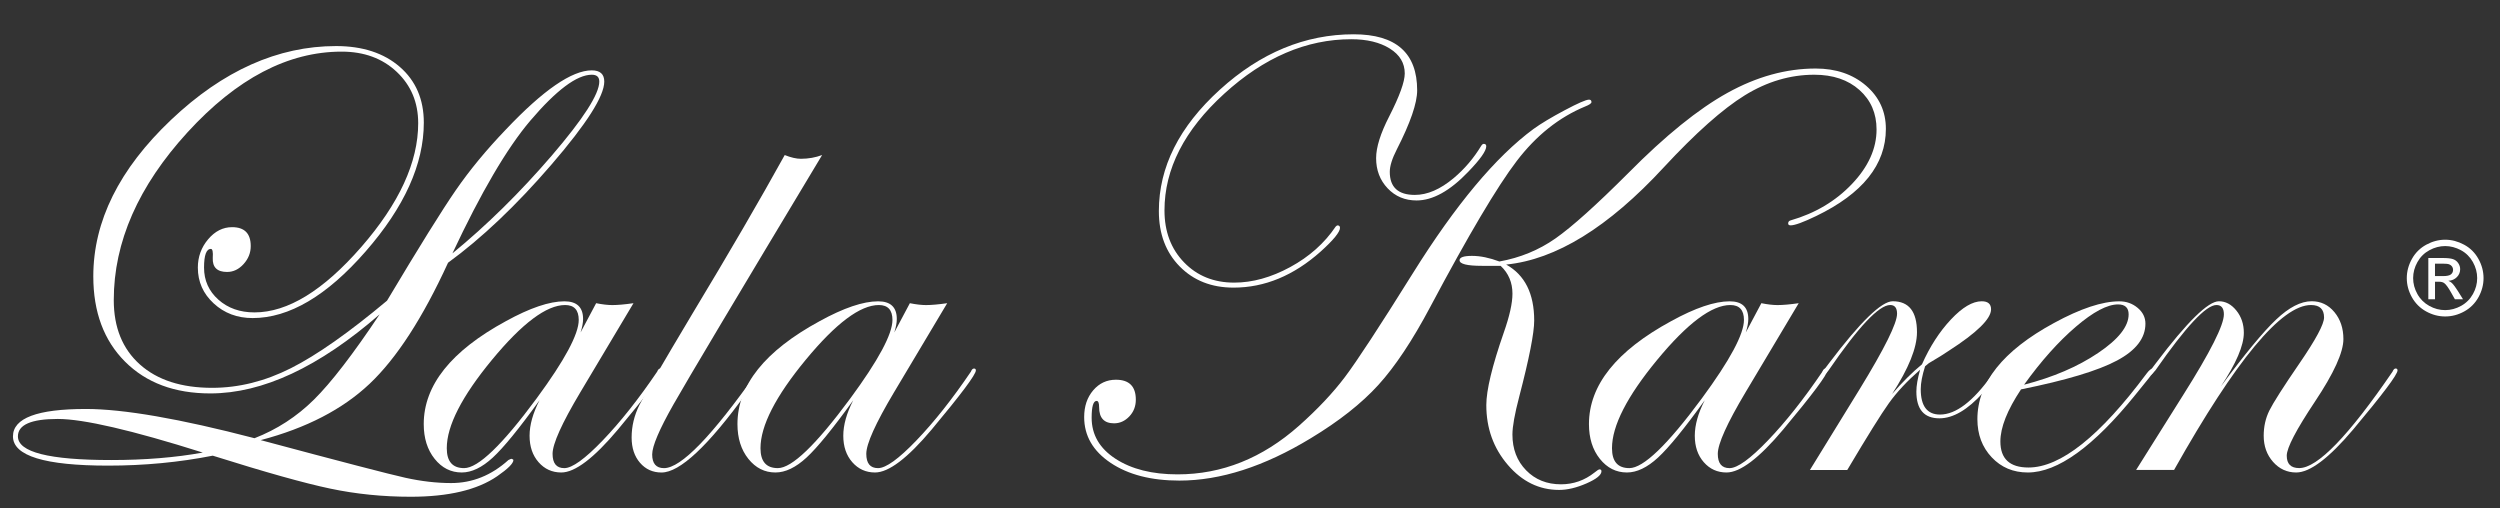 <?xml version="1.0" encoding="utf-8"?>
<!-- Generator: Adobe Illustrator 27.0.1, SVG Export Plug-In . SVG Version: 6.00 Build 0)  -->
<svg version="1.1" id="レイヤー_1" xmlns="http://www.w3.org/2000/svg" xmlns:xlink="http://www.w3.org/1999/xlink" x="0px"
	 y="0px" viewBox="0 0 984 200" style="enable-background:new 0 0 984 200;" xml:space="preserve">
<rect x="0" y="0" width="984" height="200" fill="#333333" stroke="none"/>
<style type="text/css">
	.st0{fill:#FFFFFF;}
</style>
<g>
	<path class="st0" d="M237.84,32.11c0,5.72-6.94,16.62-20.82,32.71c-13.88,16.09-27.44,28.95-40.67,38.59
		c-9.96,21.72-20.25,37.61-30.87,47.65c-10.62,10.04-24.91,17.44-42.88,22.17c31.69,8.49,50.67,13.43,56.96,14.82
		c6.29,1.39,12.29,2.08,18.01,2.08c8.33,0,15.84-3.02,22.54-9.06c0.65-0.33,1.06-0.49,1.23-0.49c0.49,0.17,0.73,0.33,0.73,0.49
		c0,1.31-2.12,3.43-6.37,6.37c-7.84,5.39-19.19,8.08-34.05,8.08c-10.94,0-21.48-1.06-31.6-3.19c-10.13-2.12-25.56-6.45-46.31-12.98
		c-13.23,2.61-26.95,3.92-41.16,3.92c-24.99,0-37.48-3.84-37.48-11.52c0-7.18,9.56-10.78,28.67-10.78c14.86,0,37,3.84,66.4,11.51
		c8.82-3.43,16.62-8.49,23.4-15.19c6.78-6.7,15.39-17.88,25.85-33.56c-23.85,20.74-46.06,31.12-66.64,31.12
		c-14.05,0-25.23-4.17-33.56-12.5s-12.5-19.52-12.5-33.57c0-21.72,10.21-42.26,30.62-61.62c20.42-19.36,42.06-29.03,64.93-29.03
		c10.45,0,18.82,2.74,25.11,8.21c6.29,5.47,9.43,12.78,9.43,21.93c0,16.33-7.64,33.24-22.91,50.71
		c-15.27,17.48-30.1,26.21-44.47,26.21c-6.04,0-11.15-1.92-15.31-5.76c-4.17-3.84-6.25-8.53-6.25-14.09c0-4.25,1.35-7.96,4.04-11.15
		c2.69-3.19,5.84-4.78,9.43-4.78c4.9,0,7.35,2.48,7.35,7.45c0,2.65-0.94,5.01-2.82,7.08c-1.88,2.07-4.04,3.1-6.49,3.1
		c-3.92,0-5.8-1.84-5.64-5.54c0.16-2.35-0.08-3.53-0.73-3.53c-1.8,0-2.7,2.45-2.7,7.35c0,5.06,1.88,9.27,5.64,12.62
		c3.76,3.35,8.49,5.02,14.21,5.02c13.07,0,27.07-8.58,42.02-25.72c14.94-17.15,22.42-33.4,22.42-48.75c0-8.17-2.82-14.9-8.45-20.21
		c-5.63-5.31-12.86-7.96-21.68-7.96c-21.07,0-41.28,10.58-60.64,31.73C54.46,73.23,44.78,95.24,44.78,118.1
		c0,10.78,3.43,19.23,10.29,25.36s16.33,9.19,28.42,9.19c10.45,0,20.78-2.57,30.99-7.72c10.21-5.14,22.82-14,37.85-26.58
		c12.58-21.07,21.6-35.56,27.07-43.49c5.47-7.92,12.04-15.88,19.72-23.89c14.7-15.52,25.97-23.28,33.81-23.28
		C236.2,27.7,237.84,29.17,237.84,32.11z M79.81,178.13c-27.93-8.82-46.96-13.23-57.08-13.23c-10.45,0-15.68,2.29-15.68,6.86
		c0,6.21,12.25,9.31,36.75,9.31C57.03,181.07,69.03,180.09,79.81,178.13z M235.88,32.11c0-1.8-0.98-2.7-2.94-2.7
		c-5.88,0-13.96,6.04-24.25,18.13c-9.15,10.78-19.35,28.17-30.62,52.19c13.56-11.11,26.58-23.93,39.08-38.46
		C229.63,46.73,235.88,37.01,235.88,32.11z"/>
	<path class="st0" d="M260.62,145.79c0,1.63-5.8,9.39-17.4,23.28c-9.47,11.27-16.91,16.9-22.29,16.9c-3.59,0-6.58-1.35-8.94-4.04
		c-2.37-2.7-3.55-6.16-3.55-10.41c0-4.25,1.31-8.9,3.92-13.97c-8,11.11-14.13,18.62-18.38,22.54c-4.25,3.92-8.33,5.88-12.25,5.88
		c-4.25,0-7.8-1.79-10.66-5.37c-2.86-3.58-4.29-8.13-4.29-13.67c0-15.3,10.78-28.8,32.34-40.52c9.47-5.21,17.15-7.81,23.03-7.81
		c4.9,0,7.35,2.32,7.35,6.97c0,1.44-0.33,3.2-0.98,5.28l6.12-11.51c2.45,0.49,4.57,0.74,6.37,0.74c2.12,0,4.9-0.25,8.33-0.74
		l-20.91,35.04c-7.3,12.25-10.94,20.33-10.94,24.25c0,3.76,1.54,5.63,4.63,5.63s8.12-3.63,15.1-10.9
		c6.98-7.27,14.13-16.29,21.44-27.07c0.32-0.82,0.73-1.23,1.22-1.23C260.38,145.05,260.62,145.3,260.62,145.79z M227.79,125.94
		c0-3.92-1.79-5.88-5.36-5.88c-7.32,0-16.91,7.19-28.78,21.56c-11.87,14.38-17.8,25.97-17.8,34.79c0,5.23,2.27,7.84,6.83,7.84
		c5.52,0,15.03-9.15,28.53-27.44C222.27,141.79,227.79,131.5,227.79,125.94z"/>
	<path class="st0" d="M323.59,61.02c-33.48,55.7-53,88.44-58.56,98.25c-5.55,9.8-8.33,16.33-8.33,19.6c0,3.59,1.55,5.39,4.66,5.39
		c6.7,0,18.95-12.66,36.75-37.97c0.33-0.82,0.82-1.23,1.47-1.23c0.33,0.17,0.49,0.41,0.49,0.74c0,0.49-0.41,1.14-1.23,1.96
		l-5.15,7.11c-15.03,20.74-26.13,31.11-33.32,31.11c-3.43,0-6.25-1.27-8.45-3.81s-3.31-5.86-3.31-9.96c0-4.42,1.02-8.69,3.06-12.79
		c2.04-4.1,8.94-15.99,20.7-35.67c14.54-24.1,26.71-45.01,36.5-62.72c2.45,0.98,4.57,1.47,6.37,1.47
		C318.2,62.49,320.97,62,323.59,61.02z"/>
	<path class="st0" d="M384.1,145.79c0,1.63-5.8,9.39-17.4,23.28c-9.47,11.27-16.91,16.9-22.29,16.9c-3.59,0-6.58-1.35-8.94-4.04
		c-2.37-2.7-3.55-6.16-3.55-10.41c0-4.25,1.31-8.9,3.92-13.97c-8,11.11-14.13,18.62-18.38,22.54c-4.25,3.92-8.33,5.88-12.25,5.88
		c-4.25,0-7.8-1.79-10.66-5.37c-2.86-3.58-4.29-8.13-4.29-13.67c0-15.3,10.78-28.8,32.34-40.52c9.47-5.21,17.15-7.81,23.03-7.81
		c4.9,0,7.35,2.32,7.35,6.97c0,1.44-0.33,3.2-0.98,5.28l6.12-11.51c2.45,0.49,4.57,0.74,6.37,0.74c2.12,0,4.9-0.25,8.33-0.74
		l-20.91,35.04c-7.3,12.25-10.94,20.33-10.94,24.25c0,3.76,1.54,5.63,4.63,5.63s8.12-3.63,15.1-10.9
		c6.98-7.27,14.13-16.29,21.44-27.07c0.32-0.82,0.73-1.23,1.22-1.23C383.85,145.05,384.1,145.3,384.1,145.79z M351.27,125.94
		c0-3.92-1.79-5.88-5.36-5.88c-7.32,0-16.91,7.19-28.78,21.56c-11.87,14.38-17.8,25.97-17.8,34.79c0,5.23,2.27,7.84,6.83,7.84
		c5.52,0,15.03-9.15,28.53-27.44C345.74,141.79,351.27,131.5,351.27,125.94z"/>
	<path class="st0" d="M626.4,40.19c0,0.49-0.82,1.06-2.45,1.71C613.66,46.16,604.67,53.3,597,63.35
		c-7.68,10.04-19.03,29.2-34.05,57.45c-7.02,13.23-13.84,23.48-20.46,30.75c-6.62,7.27-15.48,14.25-26.58,20.95
		c-18.29,11.11-35.52,16.66-51.7,16.66c-11.11,0-20.13-2.33-27.07-6.98c-6.94-4.66-10.41-10.66-10.41-18.01
		c0-4.25,1.18-7.76,3.55-10.54c2.37-2.78,5.35-4.17,8.94-4.17c5.23,0,7.84,2.62,7.84,7.84c0,2.62-0.86,4.82-2.57,6.62
		c-1.72,1.8-3.72,2.7-6,2.7c-3.92,0-5.88-2.12-5.88-6.37c0-1.63-0.33-2.45-0.98-2.45c-1.31,0-1.96,2.21-1.96,6.62
		c0,6.7,3.14,12.09,9.43,16.17c6.29,4.08,14.41,6.12,24.38,6.12c17.48,0,33.4-6.37,47.77-19.11c7.35-6.53,13.39-12.94,18.13-19.23
		c4.74-6.29,13.64-19.88,26.7-40.79c16.82-26.95,32.67-45.9,47.53-56.84c2.94-2.12,7.02-4.57,12.25-7.35
		c5.23-2.78,8.41-4.17,9.55-4.17C626.07,39.21,626.4,39.54,626.4,40.19z M584.99,57.59c0,1.8-2.37,5.15-7.1,10.04
		c-7.19,7.51-13.96,11.27-20.33,11.27c-4.57,0-8.37-1.59-11.39-4.78c-3.02-3.19-4.53-7.14-4.53-11.88c0-4.25,1.71-9.72,5.15-16.42
		c4.08-8,6.12-13.64,6.12-16.91c0-4.08-1.96-7.35-5.88-9.8s-8.98-3.67-15.19-3.67c-17.64,0-34.3,7.15-49.98,21.44
		c-15.68,14.29-23.52,29.61-23.52,45.94c0,8.33,2.57,15.15,7.72,20.46c5.15,5.31,11.72,7.96,19.72,7.96
		c7.19,0,14.54-2.04,22.05-6.12c7.51-4.08,13.47-9.39,17.88-15.92c0.33-0.33,0.57-0.49,0.73-0.49c0.65,0,0.98,0.33,0.98,0.98
		c0,1.63-2.53,4.74-7.59,9.31c-10.62,9.47-22.05,14.21-34.3,14.21c-8.66,0-15.72-2.78-21.19-8.33c-5.47-5.55-8.21-12.82-8.21-21.8
		c0-17.31,8-33.24,24.01-47.78c16.01-14.54,33.56-21.8,52.67-21.8c16.66,0,24.99,7.35,24.99,22.05c0,5.06-2.68,12.82-8.02,23.28
		c-1.84,3.59-2.76,6.53-2.76,8.82c0,6.04,3.29,9.07,9.87,9.07c4.93,0,10.03-2.21,15.29-6.62c4.27-3.59,7.89-7.84,10.85-12.74
		c0.33-0.49,0.65-0.73,0.98-0.73C584.66,56.61,584.99,56.94,584.99,57.59z M742.28,50.73c0,14.05-9.15,25.48-27.44,34.3
		c-5.06,2.45-8.41,3.67-10.04,3.67c-0.65,0-0.98-0.25-0.98-0.74c0-0.65,0.33-1.06,0.98-1.22c9.64-2.78,17.68-7.55,24.13-14.33
		c6.45-6.78,9.68-13.92,9.68-21.44c0-6.37-2.25-11.55-6.74-15.56c-4.49-4-10.41-6-17.76-6c-9.47,0-18.58,2.7-27.32,8.08
		c-8.74,5.39-19.4,14.87-31.97,28.42c-21.72,23.52-42.39,36.26-61.99,38.22c7.35,4.08,11.03,11.43,11.03,22.05
		c0,4.9-1.96,14.86-5.88,29.89c-1.8,6.86-2.69,11.84-2.69,14.95c0,5.72,1.8,10.41,5.39,14.09c3.59,3.68,8.17,5.51,13.72,5.51
		c4.9,0,9.31-1.55,13.23-4.66c0.98-0.82,1.63-1.22,1.96-1.22c0.49,0,0.74,0.25,0.74,0.74c0,1.47-1.96,3.06-5.88,4.78
		c-3.92,1.71-7.51,2.57-10.78,2.57c-7.84,0-14.58-3.29-20.21-9.87c-5.64-6.58-8.45-14.42-8.45-23.52c0-5.85,2.29-15.35,6.86-28.5
		c2.29-6.5,3.43-11.61,3.43-15.35c0-4.38-1.55-8.04-4.65-10.96c-2.94,0-5.39,0-7.35,0c-5.88,0-8.82-0.73-8.82-2.21
		c0-1.14,1.63-1.71,4.9-1.71c3.27,0,6.86,0.74,10.78,2.21c8.17-1.47,15.52-4.49,22.05-9.06c6.53-4.57,16.09-13.15,28.67-25.73
		c14.54-14.7,27.56-25.23,39.08-31.6s23.07-9.56,34.67-9.56c8,0,14.62,2.25,19.84,6.74C739.67,38.2,742.28,43.87,742.28,50.73z"/>
	<path class="st0" d="M719.25,145.79c0,1.63-5.8,9.39-17.39,23.28c-9.47,11.27-16.9,16.9-22.3,16.9c-3.6,0-6.58-1.35-8.94-4.04
		c-2.37-2.7-3.55-6.16-3.55-10.41c0-4.25,1.31-8.9,3.92-13.97c-8,11.11-14.13,18.62-18.38,22.54c-4.25,3.92-8.33,5.88-12.25,5.88
		c-4.25,0-7.8-1.79-10.66-5.37c-2.86-3.58-4.29-8.13-4.29-13.67c0-15.3,10.78-28.8,32.34-40.52c9.47-5.21,17.15-7.81,23.03-7.81
		c4.9,0,7.35,2.32,7.35,6.97c0,1.44-0.33,3.2-0.98,5.28l6.12-11.51c2.45,0.49,4.57,0.74,6.37,0.74c2.12,0,4.9-0.25,8.33-0.74
		l-20.91,35.04c-7.3,12.25-10.94,20.33-10.94,24.25c0,3.76,1.54,5.63,4.63,5.63c3.09,0,8.12-3.63,15.1-10.9
		c6.98-7.27,14.13-16.29,21.44-27.07c0.32-0.82,0.73-1.23,1.22-1.23C719.01,145.05,719.25,145.3,719.25,145.79z M686.42,125.94
		c0-3.92-1.79-5.88-5.36-5.88c-7.32,0-16.91,7.19-28.78,21.56c-11.87,14.38-17.8,25.97-17.8,34.79c0,5.23,2.27,7.84,6.83,7.84
		c5.52,0,15.03-9.15,28.53-27.44C680.9,141.79,686.42,131.5,686.42,125.94z"/>
	<path class="st0" d="M787.61,145.79c0,0.65-2.37,3.59-7.11,8.82c-6.04,6.7-11.76,10.04-17.15,10.04c-6.04,0-9.07-3.51-9.07-10.54
		c0-2.29,0.49-5.14,1.47-8.58c-5.06,4.41-9.15,8.78-12.25,13.11c-3.1,4.33-8.57,13.11-16.42,26.34c-4.25,0-6.7,0-7.35,0
		c-0.33,0-2.78,0-7.35,0l19.6-31.85c9.8-16.01,14.7-25.89,14.7-29.65c0-2.29-0.9-3.43-2.7-3.43c-4.41,0-12.5,8.58-24.25,25.72
		c-0.82,1.14-1.47,1.71-1.96,1.71c-0.33-0.16-0.49-0.4-0.49-0.73c0-0.32,0.16-0.65,0.49-0.97l2.21-2.92
		c12.25-16.19,20.58-24.29,24.99-24.29c6.37,0,9.55,4.06,9.55,12.17c0,6.16-3.27,14.28-9.8,24.34c4.08-4.71,8-8.6,11.76-11.68
		c3.1-6.98,6.9-12.86,11.39-17.64c4.49-4.79,8.53-7.18,12.13-7.18c2.45,0,3.68,1.06,3.68,3.17c0,3.74-5.55,9.18-16.66,16.33
		c-1.63,1.14-4.25,2.76-7.84,4.87l-1.47,1.22c-1.14,3.58-1.71,6.58-1.71,9.01c0,6.66,2.53,9.99,7.59,9.99
		c6.21,0,12.99-5.15,20.34-15.44c1.63-1.79,2.61-2.7,2.94-2.7C787.36,145.05,787.61,145.3,787.61,145.79z"/>
	<path class="st0" d="M847.88,145.79c0,0.33-0.74,1.39-2.21,3.19l-5.15,6.37c-16.5,20.42-30.62,30.62-42.38,30.62
		c-5.72,0-10.46-1.99-14.21-5.98c-3.76-3.99-5.63-8.99-5.63-15.01c0-14.32,10.04-26.93,30.13-37.84c10.45-5.7,19.03-8.54,25.72-8.54
		c2.78,0,5.18,0.86,7.23,2.57c2.04,1.71,3.06,3.78,3.06,6.22c0,5.7-3.73,10.54-11.2,14.52c-7.46,3.99-20.05,7.77-37.77,11.35
		c-5.41,8.14-8.12,14.97-8.12,20.5c0,6.84,3.69,10.25,11.07,10.25c12.62,0,28.12-12.33,46.49-36.99c0.98-1.31,1.8-1.96,2.46-1.96
		C847.71,145.22,847.88,145.46,847.88,145.79z M837.83,123.74c0-2.61-1.39-3.92-4.16-3.92c-4.25,0-9.8,2.94-16.66,8.82
		c-6.86,5.88-13.64,13.47-20.33,22.78c11.43-2.94,21.15-7.1,29.15-12.5C833.83,133.54,837.83,128.48,837.83,123.74z"/>
	<path class="st0" d="M943.67,145.79c0,1.63-5.83,9.39-17.48,23.28c-9.52,11.27-16.99,16.9-22.4,16.9c-3.61,0-6.65-1.39-9.11-4.17
		c-2.46-2.78-3.69-6.21-3.69-10.29c0-3.59,0.74-6.9,2.23-9.92c1.49-3.02,5.44-9.23,11.88-18.62c6.44-9.39,9.65-15.39,9.65-18.01
		c0-3.26-1.71-4.9-5.14-4.9c-11.6,0-29.56,21.64-53.9,64.92c-3.92,0-6.29,0-7.1,0c-2.78,0-5.39,0-7.84,0l18.62-29.65
		c10.62-16.82,15.93-27.36,15.93-31.6c0-2.45-0.98-3.67-2.94-3.67c-4.08,0-12.09,8.58-24.01,25.72c-0.82,0.98-1.39,1.55-1.71,1.71
		c-0.49,0-0.74-0.24-0.74-0.73c0-0.32,0.16-0.65,0.49-0.97l2.21-2.92c12.25-16.19,20.5-24.29,24.75-24.29c2.61,0,4.9,1.22,6.86,3.65
		c1.96,2.43,2.94,5.35,2.94,8.75c0,5.03-3.02,12.08-9.07,21.16c9.47-12.81,16.74-21.6,21.81-26.39c5.06-4.79,9.72-7.18,13.96-7.18
		c3.59,0,6.57,1.42,8.94,4.27c2.37,2.85,3.55,6.39,3.55,10.62c0,5.21-3.72,13.39-11.15,24.54c-7.43,11.15-11.15,18.26-11.15,21.36
		c0,3.25,1.63,4.88,4.9,4.88c7.19,0,19.44-12.66,36.75-37.97c0.33-0.82,0.74-1.23,1.23-1.23
		C943.42,145.05,943.67,145.3,943.67,145.79z"/>
</g>
<g>
	<path class="st0" d="M962.42,94.35c2.54,0,5.01,0.65,7.43,1.95c2.42,1.3,4.3,3.16,5.65,5.59c1.35,2.42,2.02,4.95,2.02,7.58
		c0,2.6-0.66,5.11-1.99,7.51s-3.19,4.27-5.58,5.59c-2.4,1.33-4.9,1.99-7.52,1.99c-2.62,0-5.12-0.66-7.52-1.99
		c-2.4-1.33-4.26-3.19-5.6-5.59s-2-4.91-2-7.51c0-2.63,0.68-5.16,2.03-7.58c1.35-2.42,3.24-4.28,5.66-5.59
		C957.4,95,959.88,94.35,962.42,94.35z M962.42,96.85c-2.12,0-4.19,0.54-6.2,1.63s-3.58,2.64-4.71,4.66
		c-1.13,2.02-1.7,4.13-1.7,6.32c0,2.18,0.56,4.26,1.67,6.26c1.11,2,2.67,3.55,4.67,4.67s4.09,1.67,6.27,1.67
		c2.17,0,4.26-0.56,6.27-1.67s3.56-2.67,4.67-4.67c1.11-1.99,1.66-4.08,1.66-6.26c0-2.19-0.56-4.29-1.69-6.32
		c-1.13-2.02-2.7-3.58-4.71-4.66S964.52,96.85,962.42,96.85z M955.79,117.81v-16.26h5.59c1.91,0,3.29,0.15,4.14,0.45
		c0.85,0.3,1.54,0.82,2.04,1.57c0.51,0.75,0.76,1.54,0.76,2.38c0,1.19-0.42,2.22-1.27,3.1c-0.85,0.88-1.97,1.38-3.37,1.48
		c0.57,0.24,1.03,0.53,1.38,0.86c0.65,0.64,1.45,1.71,2.4,3.22l1.98,3.18h-3.2l-1.44-2.56c-1.13-2.02-2.05-3.28-2.74-3.78
		c-0.48-0.37-1.18-0.56-2.1-0.56h-1.54v6.91H955.79z M958.41,108.67h3.18c1.52,0,2.56-0.23,3.11-0.68c0.55-0.45,0.83-1.05,0.83-1.8
		c0-0.48-0.13-0.91-0.4-1.29c-0.27-0.38-0.64-0.66-1.11-0.85s-1.35-0.28-2.63-0.28h-2.98V108.67z"/>
</g>
</svg>
